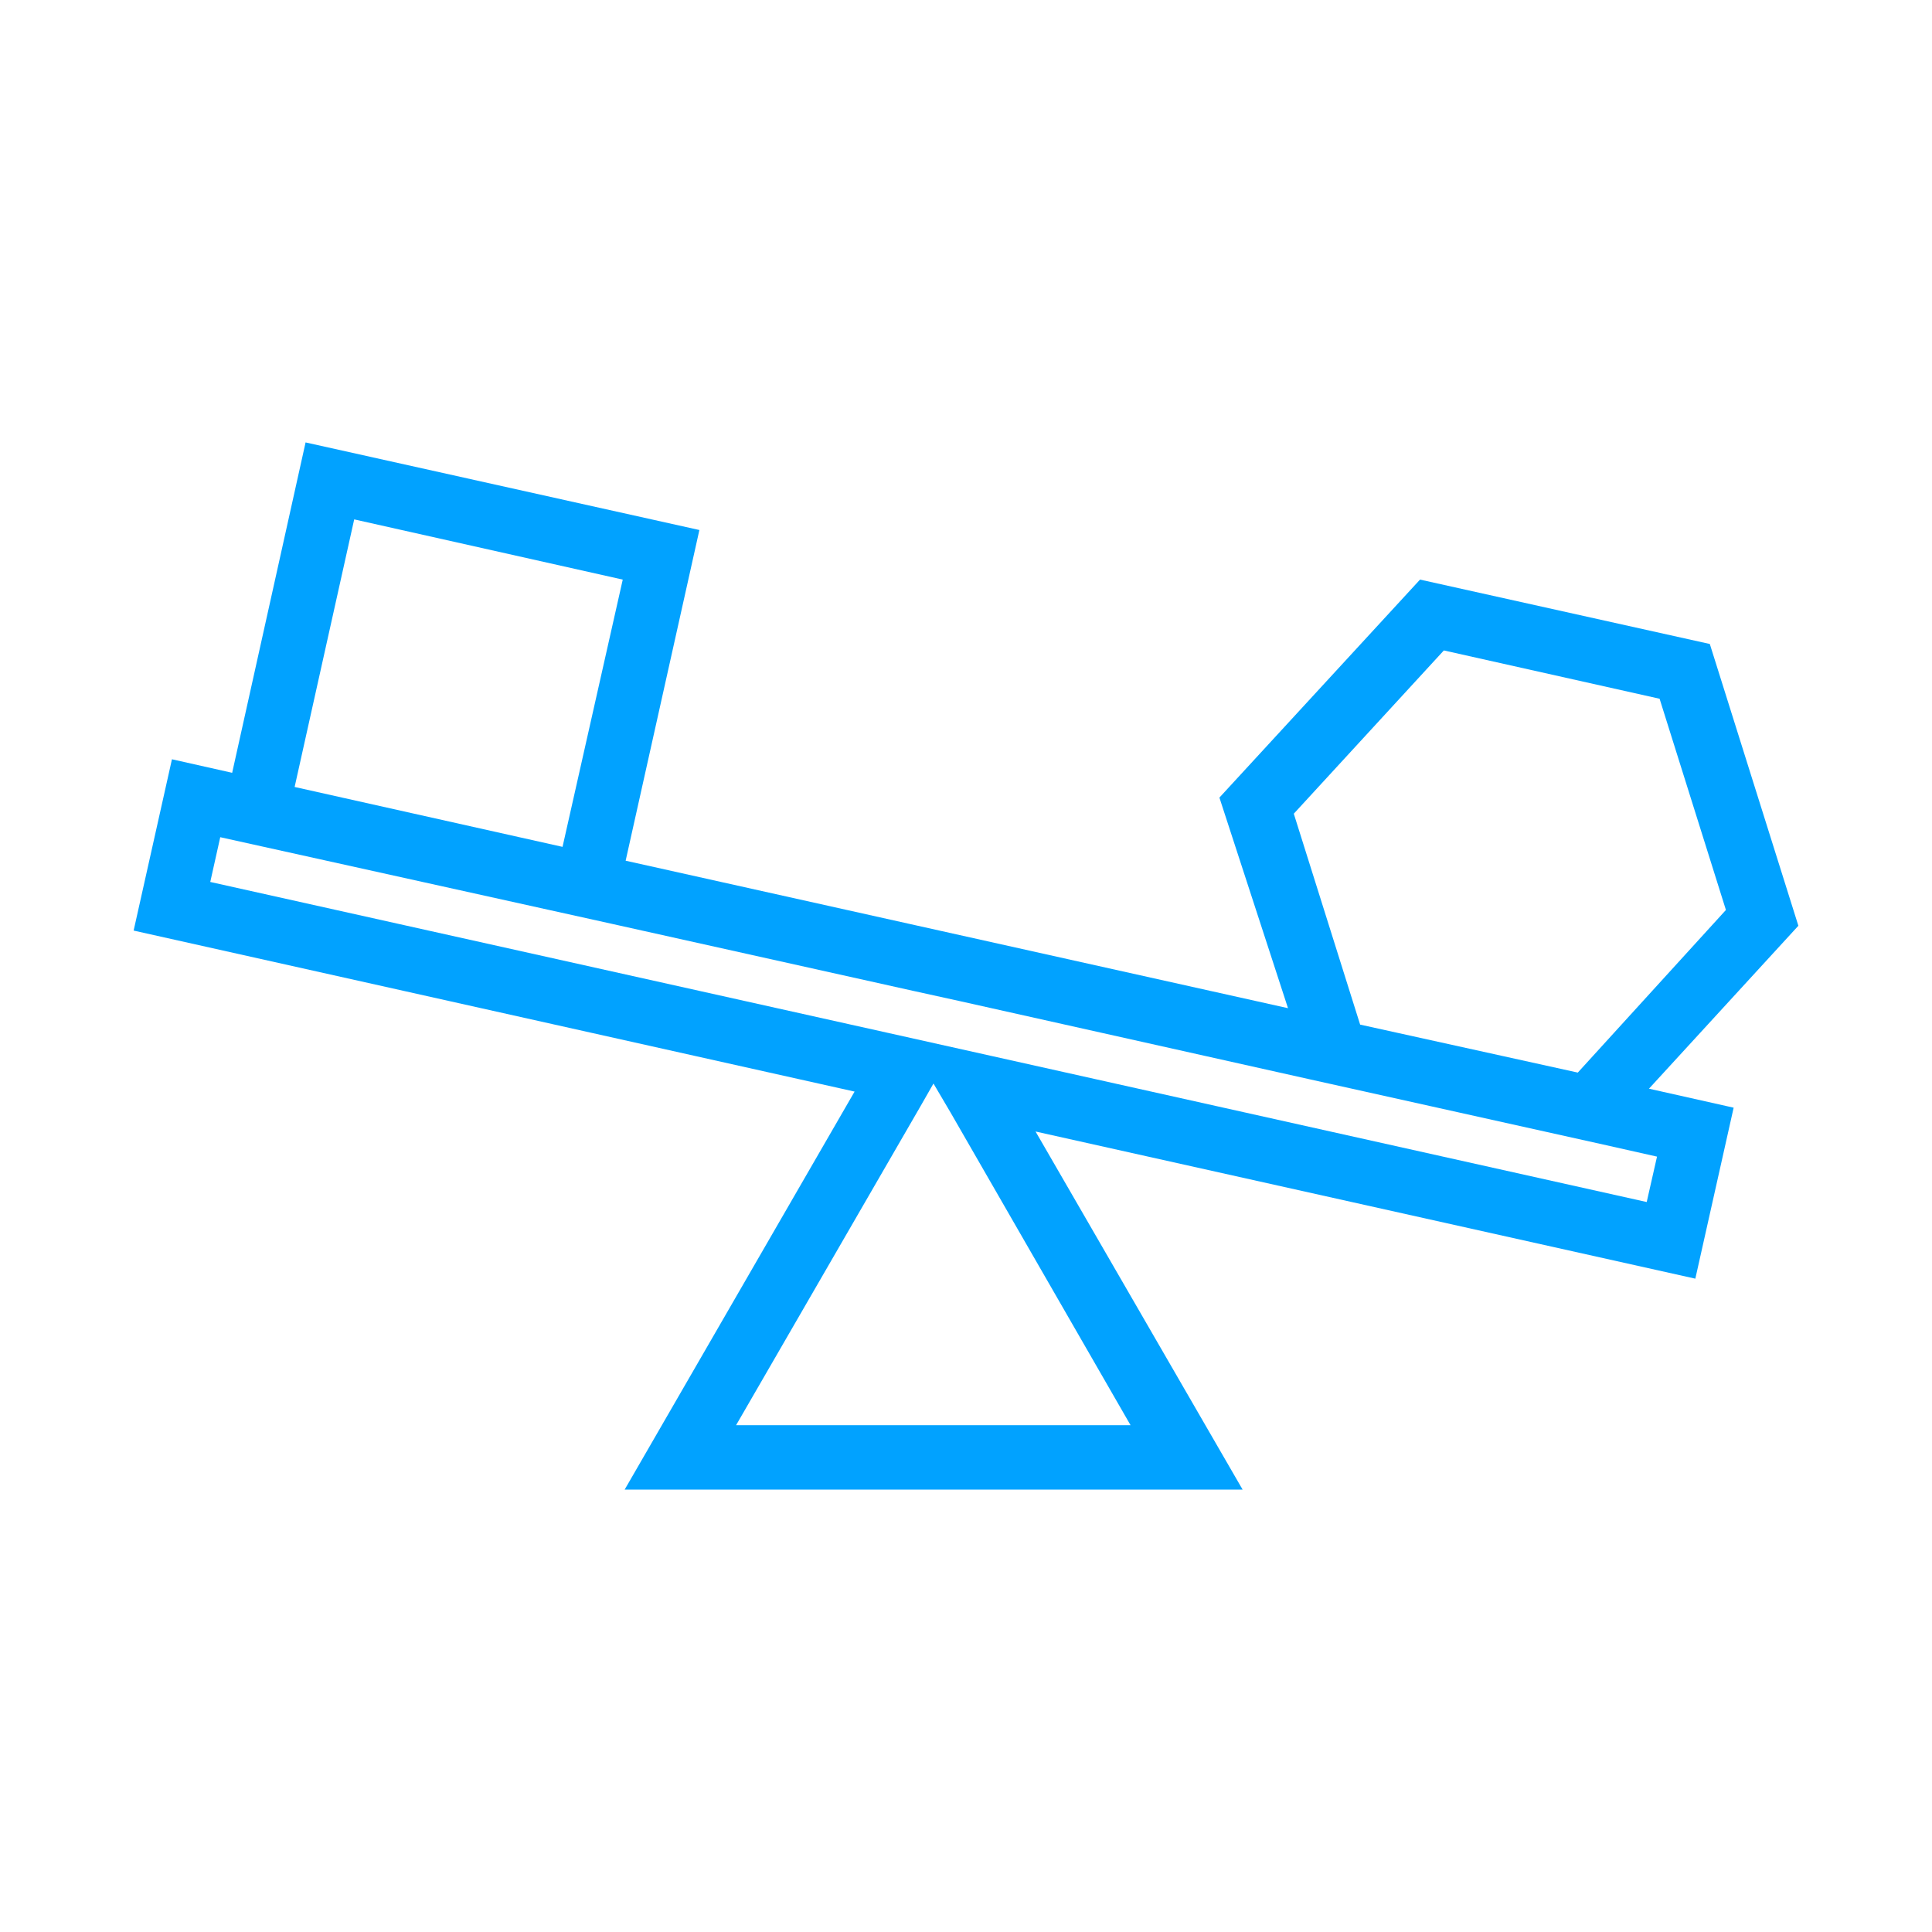 <svg id="Layer_1" data-name="Layer 1" xmlns="http://www.w3.org/2000/svg" viewBox="0 0 60 60"><defs><style>.cls-1{fill:none;}.cls-2{fill:#01a2ff;}</style></defs><rect class="cls-1" width="60" height="60"/><path class="cls-2" d="M55.85,28.75,53.1,20l-9-2-6.23,6.77L40,31.31,19.43,26.73l2.29-10.27L9.49,13.74,7.21,24l-1.87-.42L4.15,28.9l22.39,5L19.4,46.26H38.59L32.16,35.14l20.49,4.57,1.19-5.31-2.63-.59ZM11,16.13,19.34,18,17.47,26.3,9.15,24.44ZM35.11,44.26H22.86l5.73-9.91.4-.7.53.9Zm16.35-8.34-.32,1.41L30.82,32.8l-3.23-.72L6.53,27.39,6.84,26,19,28.69l9.35,2.08,1.5.33,10.83,2.42,9,2Zm-9.22-4.1h0l-2.06-6.55,4.66-5.07,6.7,1.5,2.06,6.56L49,33.31Z"/></svg>